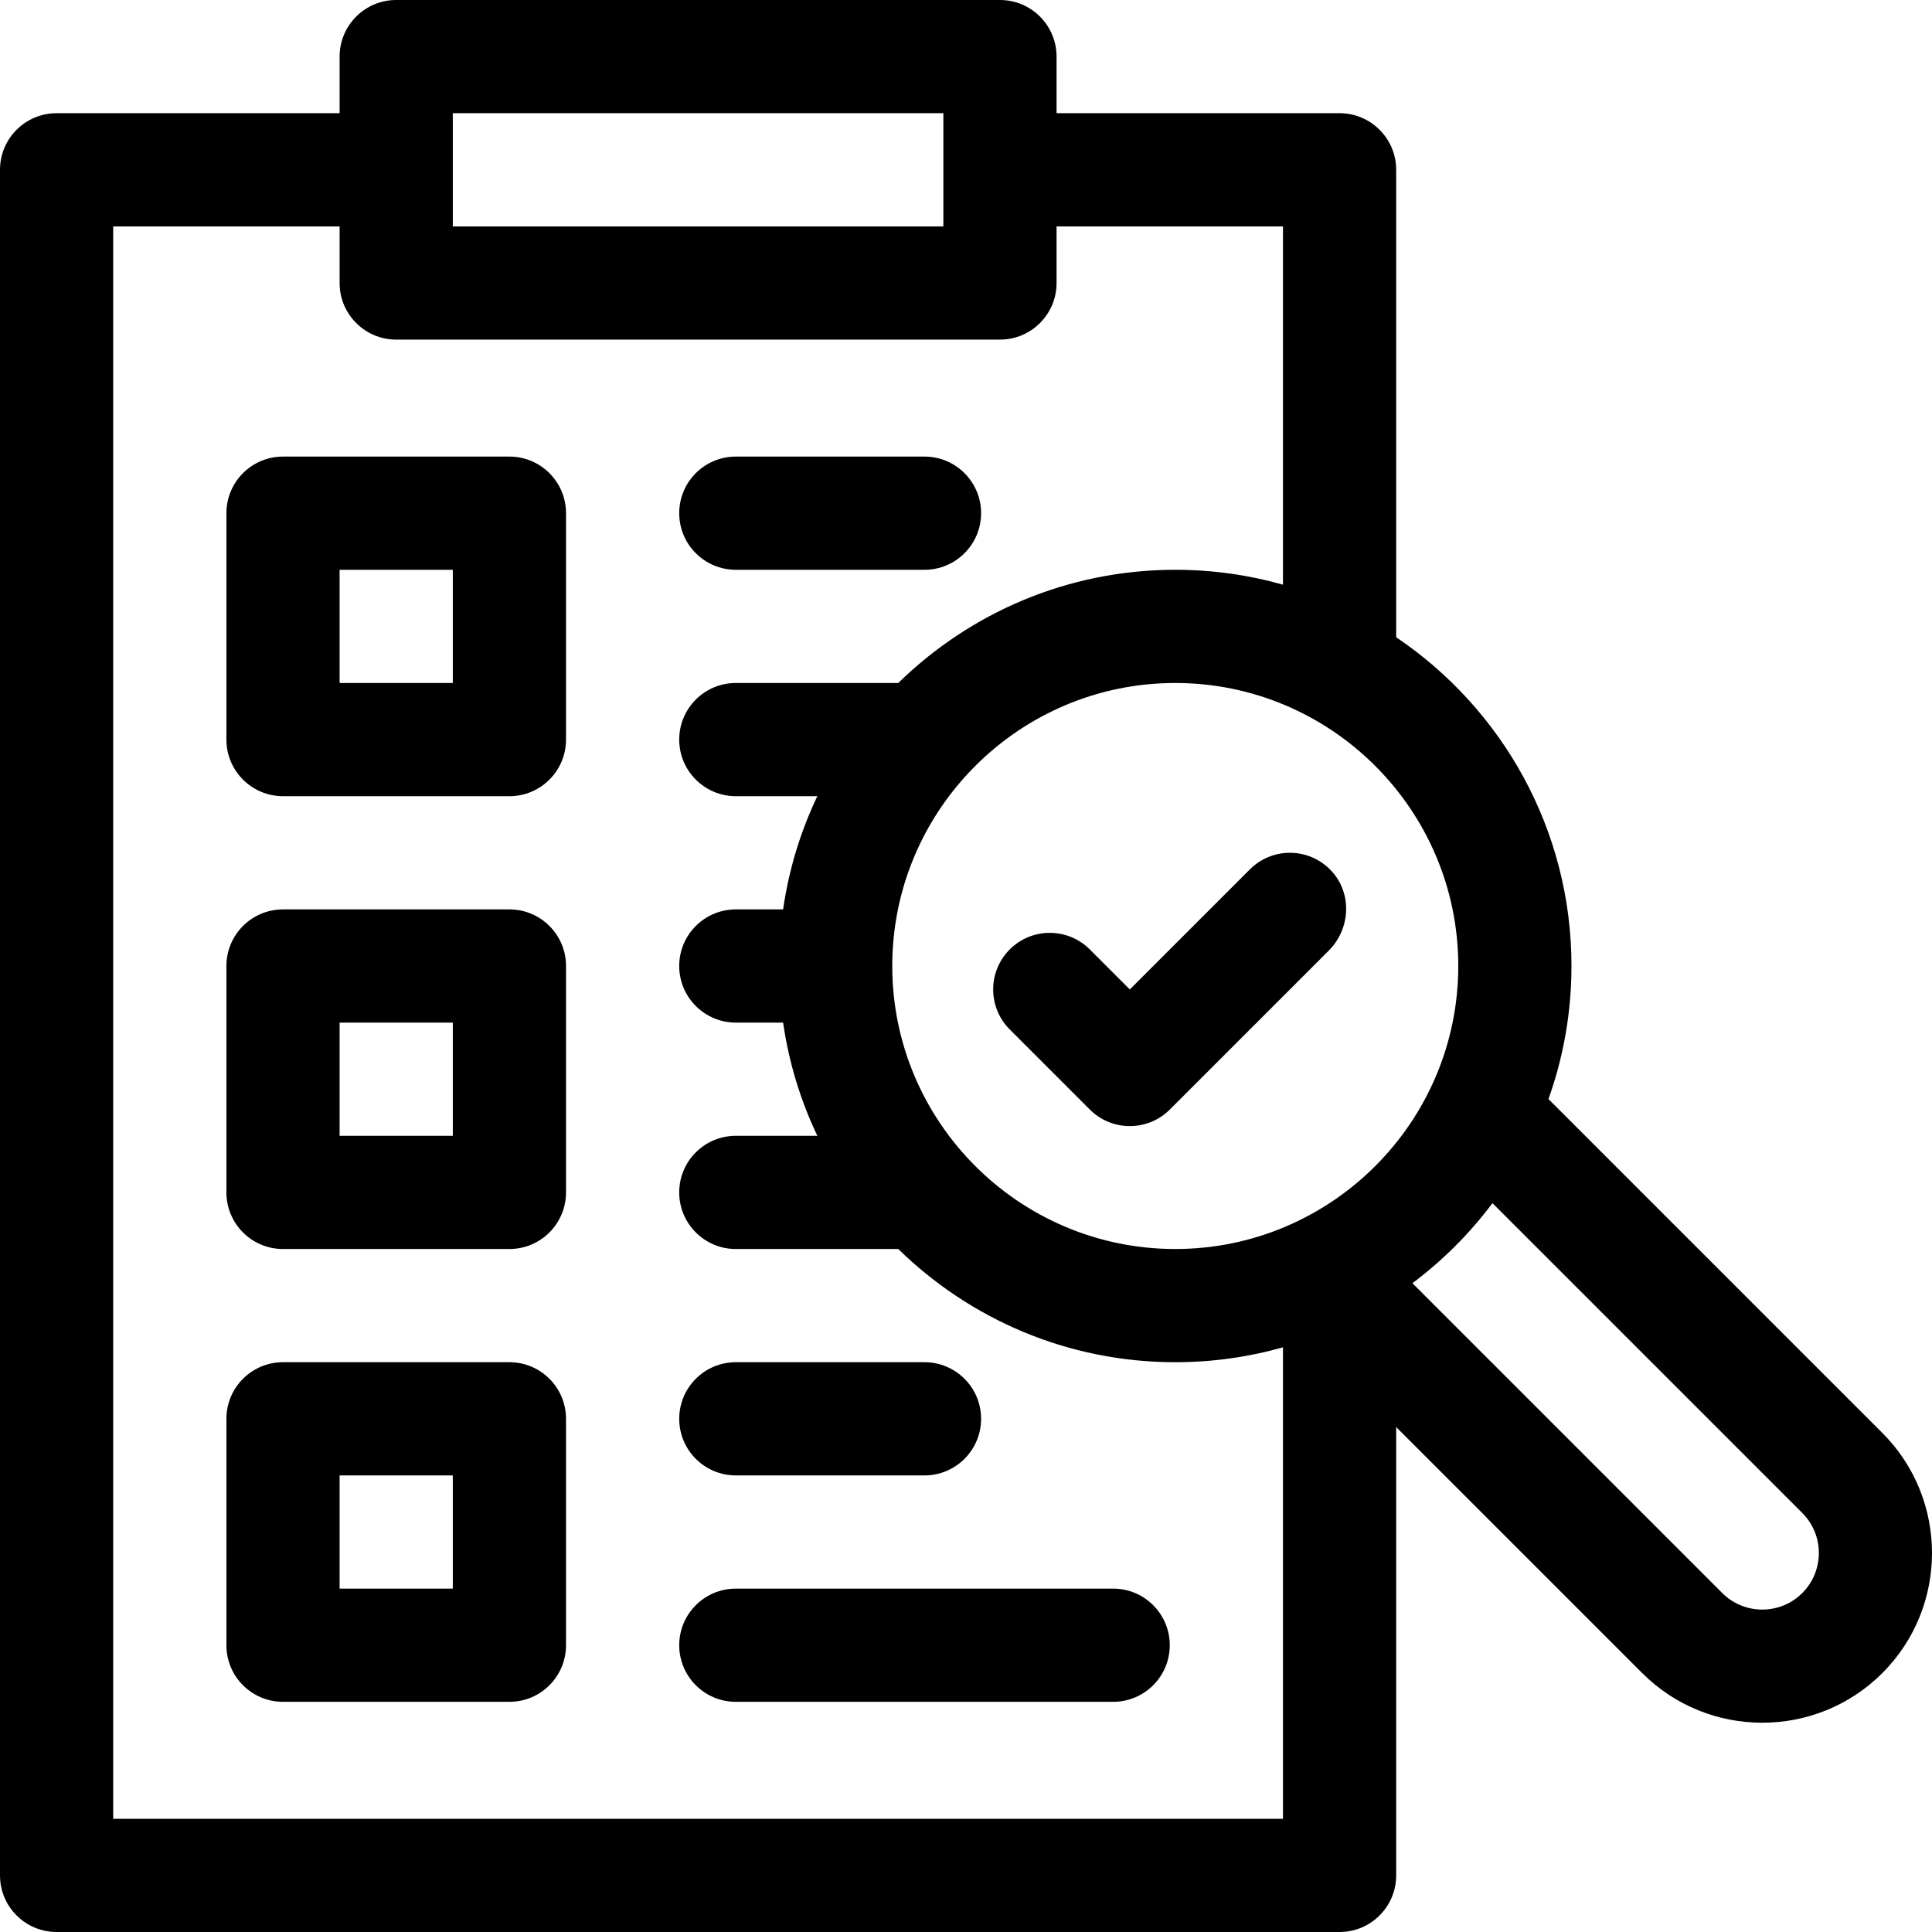 <svg id="Capa_1" enable-background="new 0 0 512 512" height="512" viewBox="0 0 512 512" width="512" xmlns="http://www.w3.org/2000/svg"><g><path d="m135 121h-60c-8.284 0-15 6.716-15 15v60c0 8.284 6.716 15 15 15h60c8.284 0 15-6.716 15-15v-60c0-8.284-6.716-15-15-15zm-15 60h-30v-30h30z"/><path d="m135 241h-60c-8.284 0-15 6.716-15 15v60c0 8.284 6.716 15 15 15h60c8.284 0 15-6.716 15-15v-60c0-8.284-6.716-15-15-15zm-15 60h-30v-30h30z"/><path d="m195 151h50c8.284 0 15-6.716 15-15s-6.716-15-15-15h-50c-8.284 0-15 6.716-15 15s6.716 15 15 15z"/><path d="m135 361h-60c-8.284 0-15 6.716-15 15v60c0 8.284 6.716 15 15 15h60c8.284 0 15-6.716 15-15v-60c0-8.284-6.716-15-15-15zm-15 60h-30v-30h30z"/><path d="m295 421h-100c-8.284 0-15 6.716-15 15s6.716 15 15 15h100c8.284 0 15-6.716 15-15s-6.716-15-15-15z"/><path d="m195 391h50c8.284 0 15-6.716 15-15s-6.716-15-15-15h-50c-8.284 0-15 6.716-15 15s6.716 15 15 15z"/><path d="m498.841 379.744-88.482-88.482c3.943-11.027 6.098-22.897 6.098-35.262 0-36.238-18.454-68.247-46.458-87.124v-123.876c0-8.284-6.716-15-15-15h-75v-15c0-8.284-6.716-15-15-15h-159.999c-8.284 0-15 6.716-15 15v15h-75c-8.284 0-15 6.716-15 15v452c0 8.284 6.716 15 15 15h340c8.284 0 15-6.716 15-15v-118.818l65.201 65.201c17.545 17.545 46.094 17.545 63.64 0 17.545-17.545 17.545-46.094 0-63.639zm-378.841-349.744h130v30h-130zm220 452h-310v-422h60v15c0 8.284 6.716 15 15 15h160c8.284 0 15-6.716 15-15v-15h60v94.944c-9.079-2.568-18.653-3.944-28.542-3.944-28.543 0-54.458 11.454-73.404 30h-43.054c-8.284 0-15 6.716-15 15s6.716 15 15 15h21.602c-4.444 9.329-7.548 19.412-9.069 30h-12.533c-8.284 0-15 6.716-15 15s6.716 15 15 15h12.534c1.521 10.588 4.625 20.671 9.069 30h-21.603c-8.284 0-15 6.716-15 15s6.716 15 15 15h43.054c18.946 18.546 44.86 30 73.404 30 9.89 0 19.464-1.376 28.542-3.944zm-28.542-151c-41.355 0-75-33.645-75-75s33.645-75 75-75 75 33.645 75 75-33.645 75-75 75zm166.17 91.17c-5.848 5.849-15.365 5.849-21.213 0l-82.108-82.108c8.038-6.025 15.188-13.175 21.213-21.213l82.108 82.108c5.848 5.849 5.848 15.365 0 21.213z"/><path d="m331.234 230.394-31.82 31.82-10.606-10.606c-5.859-5.858-15.355-5.857-21.213 0-5.858 5.858-5.858 15.355 0 21.213l21.213 21.214c5.858 5.858 15.355 5.858 21.213 0l42.126-42.126c5.711-5.711 6.237-15.015.801-20.989-5.804-6.38-15.686-6.555-21.714-.526z"/></g></svg>